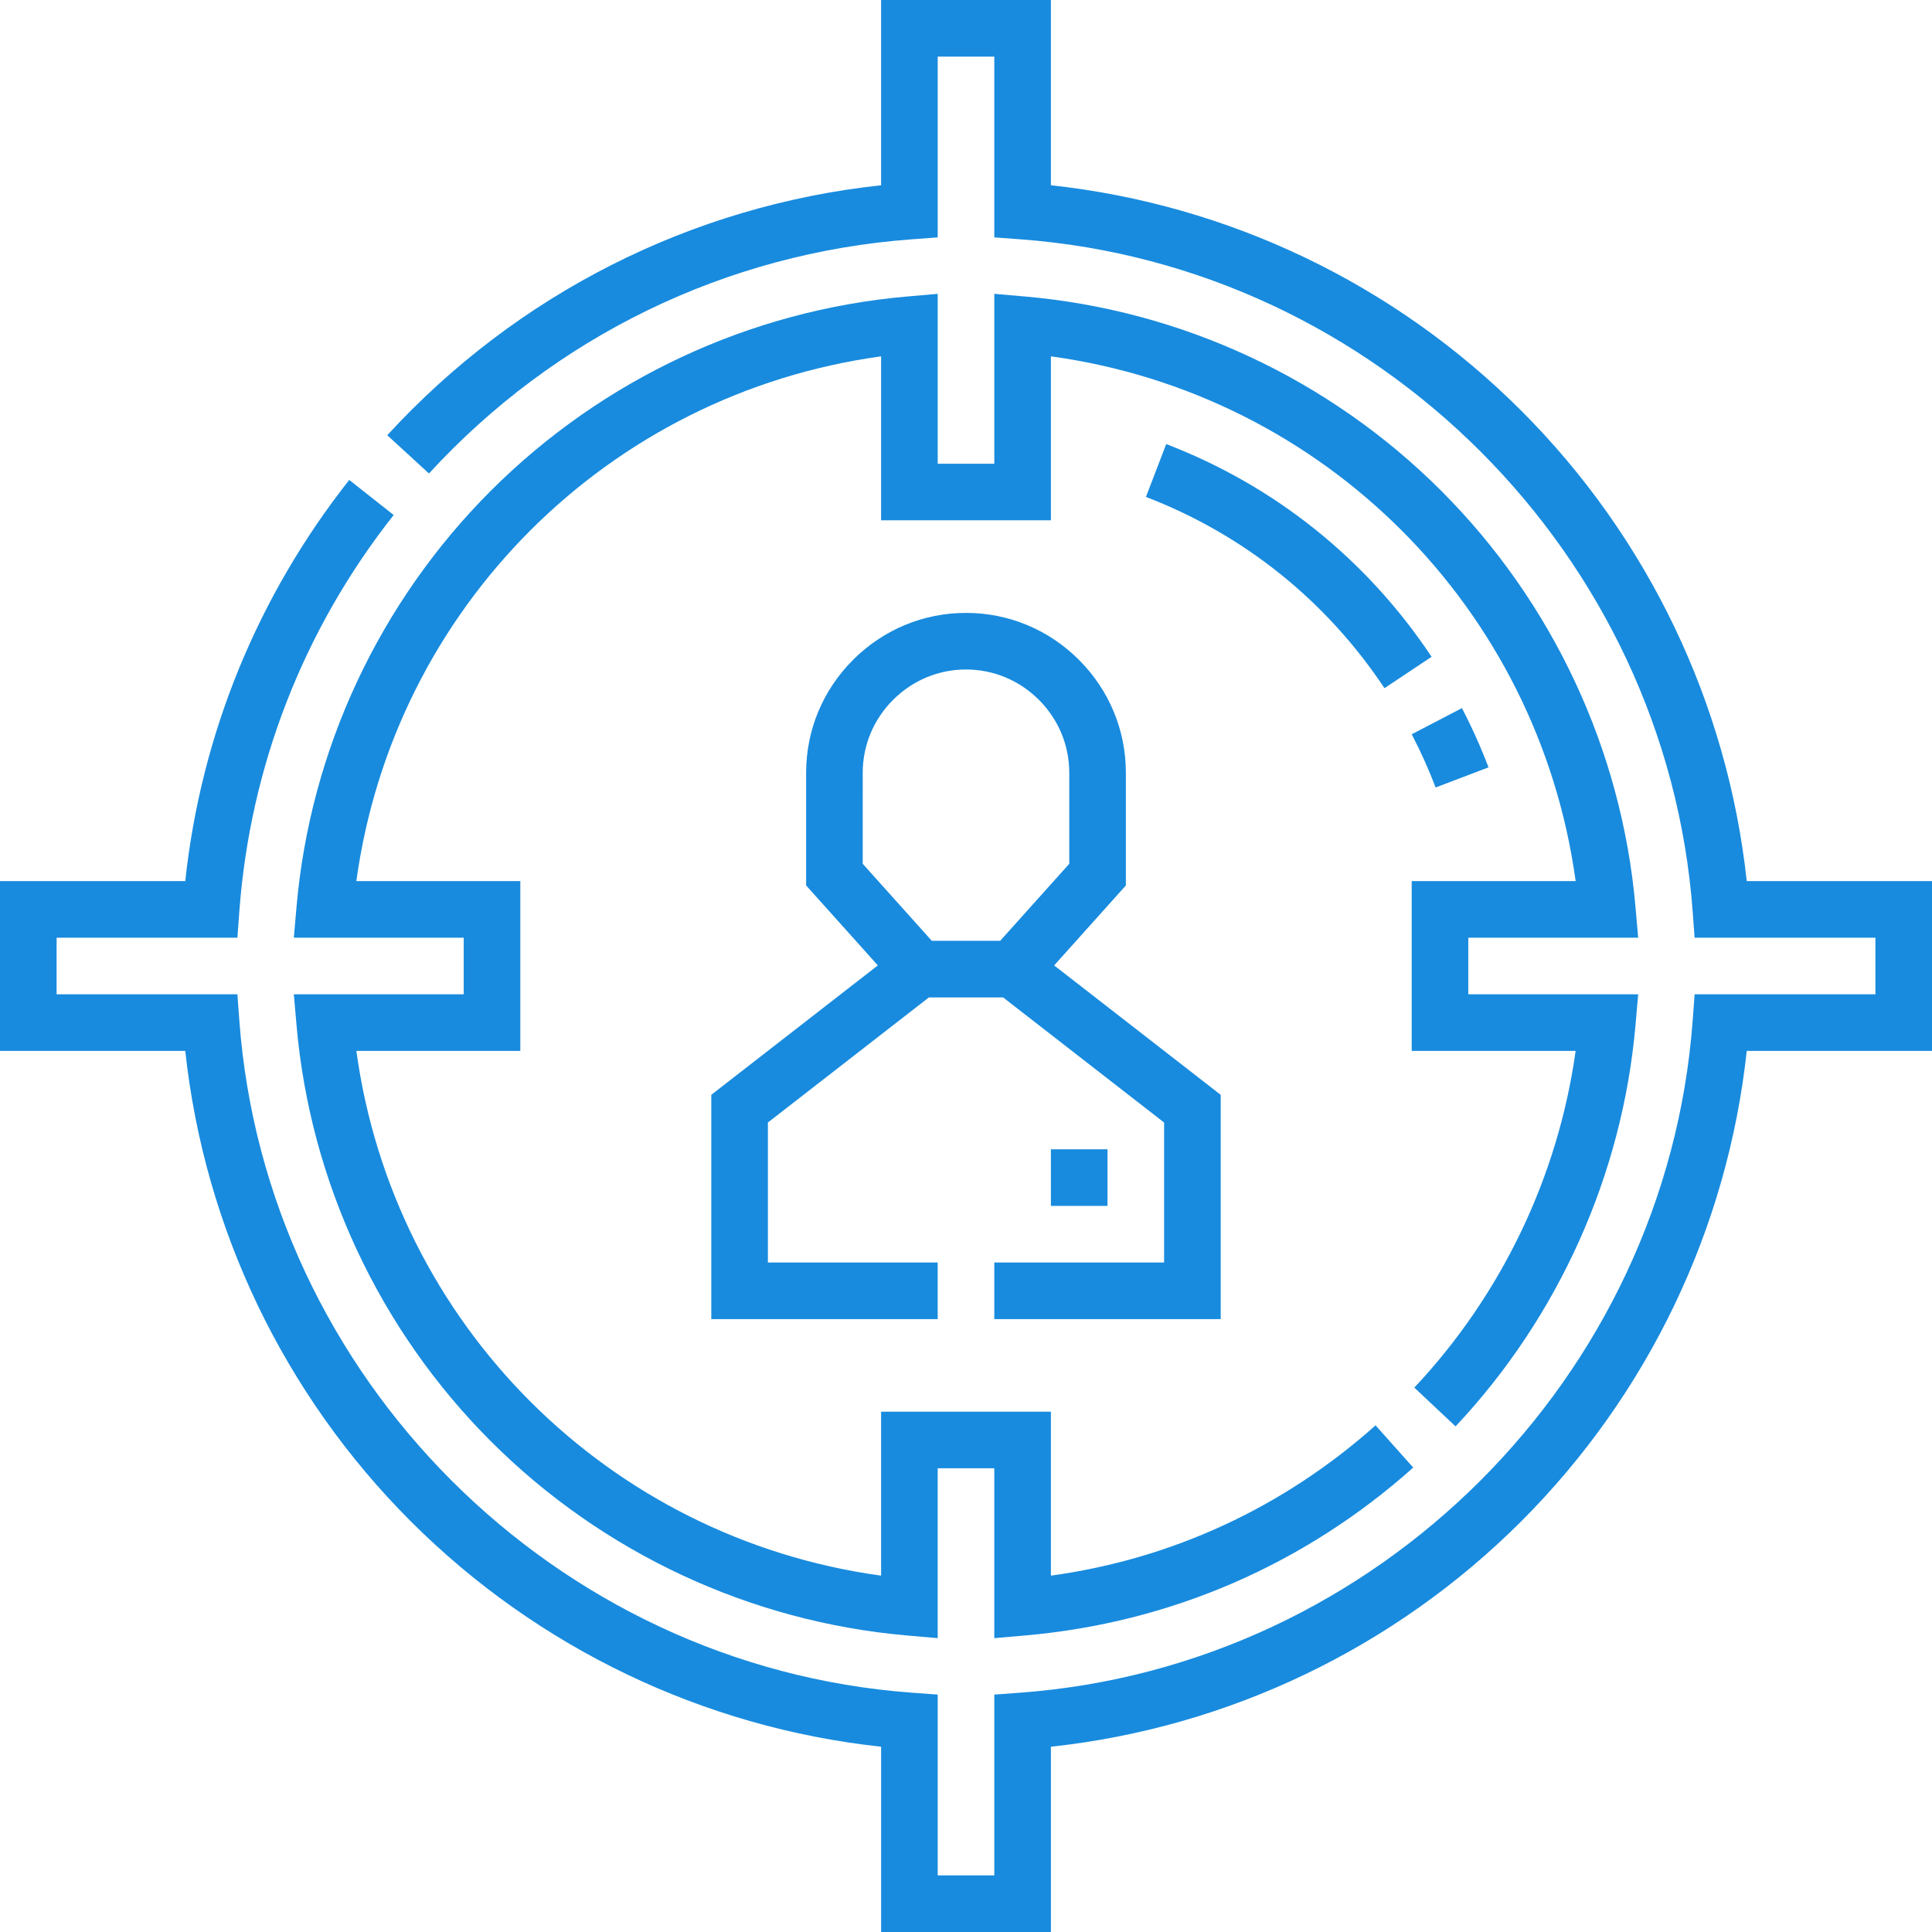 <?xml version="1.0" encoding="UTF-8"?> <svg xmlns="http://www.w3.org/2000/svg" id="Capa_1" height="512px" viewBox="0 0 512 512" width="512px"> <g> <g> <path d="m263.5 349.576h59.999v-59.436l-44.136-34.295 19.005-21.191-.001-29.861c0-11.278-4.417-21.907-12.438-29.929s-18.65-12.439-29.929-12.439c-11.278 0-21.908 4.418-29.929 12.439s-12.439 18.65-12.439 29.929v29.861l19.005 21.191-44.137 34.295v59.437h60v-15h-45v-37.097l42.664-33.151h19.672l42.663 33.151v37.097h-44.999zm-34.868-144.784c0-7.272 2.857-14.134 8.045-19.322s12.05-8.046 19.322-8.046 14.134 2.857 19.323 8.046 8.045 12.05 8.045 19.322l.001 24.121-18.31 20.415h-18.117l-18.311-20.415z" data-original="#000000" class="active-path" data-old_color="#000000" fill="#188BDE"></path> <path d="m278.499 304.576h15v15h-15z" data-original="#000000" class="active-path" data-old_color="#000000" fill="#188BDE"></path> <path d="m462.902 233.5c-5.072-47-26.129-91.036-59.748-124.655-33.619-33.62-77.655-54.677-124.654-59.749v-49.096h-45v49.097c-50.221 5.396-96.473 28.753-130.874 66.244l11.052 10.141c33.391-36.39 78.804-58.429 127.875-62.056l6.947-.514v-47.912h15v47.909l6.947.514c94.559 6.99 171.138 83.569 178.128 178.13l.514 6.947h47.911v15h-47.909l-.514 6.947c-6.989 94.56-83.568 171.138-178.13 178.127l-6.947.514v47.912h-15v-47.912l-6.947-.514c-94.56-6.989-171.139-83.567-178.129-178.127l-.514-6.947h-47.91v-15h47.91l.514-6.947c2.841-38.428 16.984-74.76 40.902-105.07l-11.775-9.291c-24.334 30.835-39.281 67.459-43.457 106.308h-49.094v45h49.096c5.073 46.999 26.13 91.035 59.75 124.654s77.656 54.675 124.655 59.747v49.099h45v-49.099c47-5.072 91.036-26.128 124.655-59.747 33.62-33.619 54.677-77.655 59.749-124.654h49.095v-45z" data-original="#000000" class="active-path" data-old_color="#000000" fill="#188BDE"></path> <path d="m240.349 78.581c-41.537 3.619-80.704 21.902-110.285 51.484-29.581 29.581-47.866 68.747-51.485 110.283l-.71 8.151h45.02v15h-45.02l.71 8.151c3.62 41.536 21.904 80.703 51.485 110.284s68.748 47.864 110.285 51.483l8.151.71v-45.017h15v45.017l8.15-.71c38.431-3.348 74.003-18.732 102.872-44.492l-9.986-11.191c-24.383 21.755-53.982 35.43-86.036 39.827v-43.45h-45v43.449c-72.36-9.934-129.129-66.702-139.064-139.062h43.453v-45h-43.453c9.935-72.359 66.704-129.128 139.064-139.062v43.449h45v-43.449c72.359 9.935 129.128 66.704 139.063 139.064h-43.45v45h43.444c-4.623 33.229-19.626 64.651-42.749 89.229l10.926 10.277c27.306-29.023 44.241-66.795 47.688-106.355l.71-8.151h-45.02v-15h45.018l-.71-8.151c-3.619-41.537-21.903-80.704-51.485-110.285-29.581-29.582-68.747-47.866-110.283-51.485l-8.151-.71v45.02h-15v-45.018z" data-original="#000000" class="active-path" data-old_color="#000000" fill="#188BDE"></path> <path d="m366.898 182.368 12.488-8.309c-17.174-25.811-41.491-45.305-70.326-56.374l-5.375 14.004c25.914 9.949 47.773 27.473 63.213 50.679z" data-original="#000000" class="active-path" data-old_color="#000000" fill="#188BDE"></path> <path d="m394.473 203.358c-2.026-5.329-4.398-10.611-7.049-15.699l-13.303 6.93c2.382 4.572 4.512 9.316 6.332 14.102z" data-original="#000000" class="active-path" data-old_color="#000000" fill="#188BDE"></path> </g> </g> </svg> 